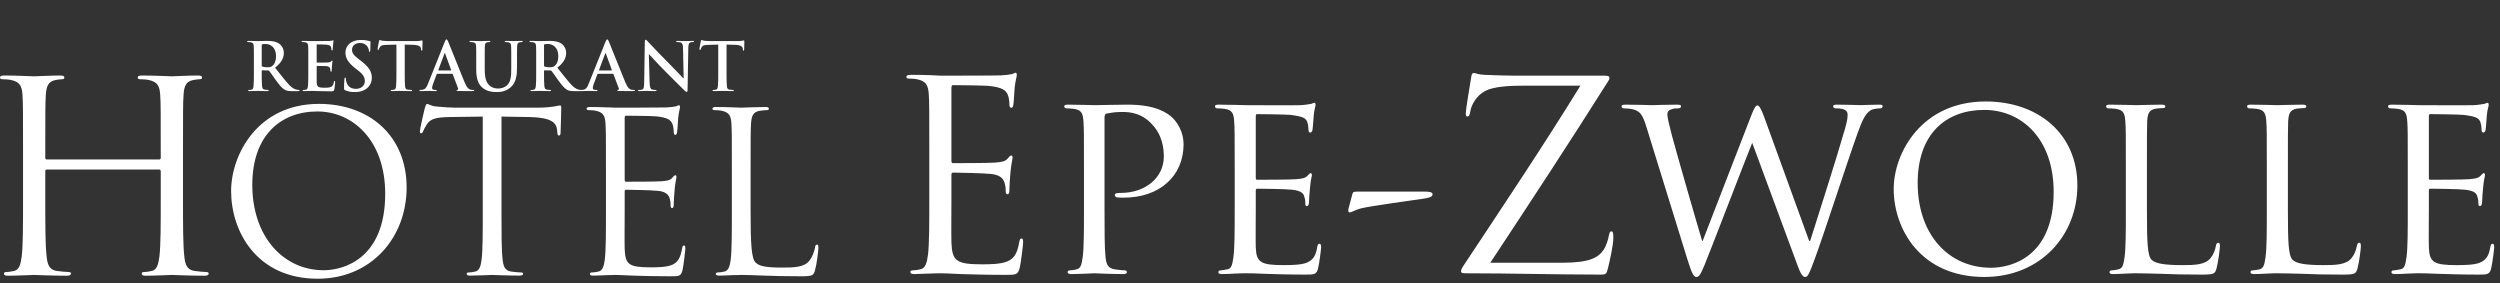 <svg xmlns="http://www.w3.org/2000/svg" width="318" height="36" viewBox="0 0 318 36">
  <rect x="0" y="0" width="318" height="36" fill="#333333" stroke="none"/>
  <g fill="#FFF" fill-rule="evenodd" transform="translate(0 5)">
    <path d="M23.277 20.303C23.277 23.537 23.277 26.198 23.445 27.613 23.547 28.59 23.749 29.331 24.76 29.465 25.231 29.533 25.972 29.601 26.275 29.601 26.477 29.601 26.545 29.702 26.545 29.802 26.545 29.971 26.376 30.072 26.006 30.072 24.153 30.072 22.03 29.971 21.862 29.971 21.694 29.971 19.572 30.072 18.56 30.072 18.19 30.072 18.022 30.005 18.022 29.802 18.022 29.702 18.089 29.601 18.292 29.601 18.595 29.601 18.999 29.533 19.303 29.465 19.976 29.331 20.144 28.59 20.279 27.613 20.447 26.198 20.447 23.537 20.447 20.303L20.447 16.765C20.447 16.631 20.346 16.564 20.246 16.564L5.962 16.564C5.861 16.564 5.76 16.598 5.76 16.765L5.76 20.303C5.76 23.537 5.76 26.198 5.929 27.613 6.03 28.59 6.232 29.331 7.242 29.465 7.714 29.533 8.455 29.601 8.758 29.601 8.961 29.601 9.028 29.702 9.028 29.802 9.028 29.971 8.859 30.072 8.489 30.072 6.636 30.072 4.514 29.971 4.345 29.971 4.177 29.971 2.055 30.072 1.044 30.072.673 30.072.505 30.005.505 29.802.505 29.702.572 29.601.775 29.601 1.077 29.601 1.482 29.533 1.786 29.465 2.459 29.331 2.627 28.59 2.762 27.613 2.931 26.198 2.931 23.537 2.931 20.303L2.931 14.373C2.931 9.119 2.931 8.175 2.863 7.098 2.796 5.953 2.526 5.414 1.414 5.177 1.145 5.11.572 5.077.269 5.077.135 5.077-0 5.01-0 4.874-0 4.671.169 4.605.538 4.605 2.055 4.605 4.177 4.707 4.345 4.707 4.514 4.707 6.636 4.605 7.646 4.605 8.017 4.605 8.186 4.671 8.186 4.874 8.186 5.01 8.052 5.077 7.916 5.077 7.68 5.077 7.479 5.11 7.074 5.177 6.165 5.345 5.895 5.919 5.828 7.098 5.76 8.175 5.76 9.119 5.76 14.373L5.76 15.082C5.76 15.25 5.861 15.284 5.962 15.284L20.246 15.284C20.346 15.284 20.447 15.25 20.447 15.082L20.447 14.373C20.447 9.119 20.447 8.175 20.38 7.098 20.313 5.953 20.044 5.414 18.932 5.177 18.662 5.11 18.089 5.077 17.786 5.077 17.652 5.077 17.517 5.01 17.517 4.874 17.517 4.671 17.685 4.605 18.056 4.605 19.572 4.605 21.694 4.707 21.862 4.707 22.03 4.707 24.153 4.605 25.163 4.605 25.534 4.605 25.703 4.671 25.703 4.874 25.703 5.01 25.567 5.077 25.433 5.077 25.197 5.077 24.995 5.11 24.59 5.177 23.681 5.345 23.412 5.919 23.345 7.098 23.277 8.175 23.277 9.119 23.277 14.373L23.277 20.303zM41.169 29.374C43.722 29.374 48.998 27.9 48.998 19.646 48.998 12.837 44.857 9.178 40.375 9.178 35.638 9.178 32.092 12.298 32.092 18.51 32.092 25.12 36.063 29.374 41.169 29.374M40.573 8.214C46.956 8.214 51.722 12.241 51.722 18.852 51.722 25.205 47.24 30.453 40.403 30.453 32.631 30.453 29.397 24.411 29.397 19.305 29.397 14.709 32.744 8.214 40.573 8.214M63.789 21.83C63.789 24.553 63.789 26.793 63.931 27.985 64.016 28.808 64.187 29.433 65.038 29.545 65.434 29.602 66.058 29.659 66.314 29.659 66.484 29.659 66.541 29.743 66.541 29.829 66.541 29.971 66.399 30.056 66.086 30.056 64.527 30.056 62.74 29.971 62.597 29.971 62.457 29.971 60.669 30.056 59.818 30.056 59.505 30.056 59.364 30 59.364 29.829 59.364 29.743 59.421 29.659 59.591 29.659 59.847 29.659 60.186 29.602 60.442 29.545 61.009 29.433 61.151 28.808 61.265 27.985 61.407 26.793 61.407 24.553 61.407 21.83L61.407 9.831 57.207 9.887C55.448 9.916 54.769 10.114 54.314 10.795 54.002 11.277 53.918 11.475 53.833 11.674 53.748 11.901 53.663 11.959 53.549 11.959 53.464 11.959 53.407 11.873 53.407 11.703 53.407 11.419 53.974 8.979 54.031 8.752 54.088 8.582 54.201 8.214 54.314 8.214 54.513 8.214 54.797 8.498 55.563 8.553 56.386 8.638 57.464 8.695 57.804 8.695L68.441 8.695C69.349 8.695 70.002 8.61 70.455 8.553 70.881 8.469 71.136 8.413 71.25 8.413 71.391 8.413 71.391 8.582 71.391 8.752 71.391 9.603 71.306 11.561 71.306 11.873 71.306 12.127 71.222 12.241 71.108 12.241 70.966 12.241 70.909 12.156 70.881 11.76L70.852 11.447C70.739 10.596 70.087 9.944 67.363 9.887L63.789 9.831 63.789 21.83zM77.076 16.837C77.076 12.412 77.076 11.618 77.019 10.709 76.962 9.745 76.735 9.292 75.799 9.093 75.573 9.036 75.091 9.008 74.836 9.008 74.722 9.008 74.607 8.951 74.607 8.838 74.607 8.667 74.749 8.61 75.062 8.61 76.339 8.61 78.125 8.695 78.268 8.695 78.466 8.695 84.111 8.695 84.763 8.667 85.302 8.638 85.756 8.582 85.984 8.525 86.125 8.497 86.238 8.384 86.38 8.384 86.466 8.384 86.493 8.497 86.493 8.638 86.493 8.838 86.352 9.178 86.268 9.971 86.238 10.255 86.183 11.504 86.125 11.845 86.098 11.987 86.04 12.156 85.927 12.156 85.756 12.156 85.7 12.014 85.7 11.788 85.7 11.589 85.671 11.108 85.529 10.767 85.33 10.312 85.048 9.971 83.515 9.802 83.033 9.745 79.942 9.717 79.629 9.717 79.516 9.717 79.459 9.802 79.459 10.001L79.459 17.83C79.459 18.029 79.487 18.115 79.629 18.115 79.997 18.115 83.486 18.115 84.139 18.057 84.82 18.001 85.217 17.944 85.473 17.66 85.671 17.433 85.785 17.291 85.899 17.291 85.984 17.291 86.04 17.347 86.04 17.517 86.04 17.688 85.899 18.17 85.813 19.106 85.756 19.673 85.7 20.724 85.7 20.922 85.7 21.149 85.7 21.462 85.501 21.462 85.36 21.462 85.302 21.348 85.302 21.206 85.302 20.922 85.302 20.639 85.188 20.27 85.076 19.873 84.82 19.39 83.714 19.277 82.948 19.191 80.14 19.134 79.658 19.134 79.516 19.134 79.459 19.22 79.459 19.333L79.459 21.83C79.459 22.794 79.43 26.085 79.459 26.68 79.544 28.637 79.969 29.005 82.75 29.005 83.486 29.005 84.735 29.005 85.473 28.695 86.211 28.383 86.551 27.815 86.749 26.652 86.806 26.34 86.863 26.226 87.004 26.226 87.174 26.226 87.174 26.454 87.174 26.652 87.174 26.88 86.947 28.808 86.806 29.403 86.607 30.142 86.38 30.142 85.275 30.142 80.991 30.142 79.089 29.971 78.268 29.971 78.21 29.971 77.729 30 77.133 30 76.566 30.028 75.912 30.056 75.487 30.056 75.175 30.056 75.034 30 75.034 29.829 75.034 29.743 75.091 29.659 75.261 29.659 75.515 29.659 75.856 29.602 76.112 29.545 76.678 29.433 76.82 28.808 76.934 27.985 77.076 26.793 77.076 24.553 77.076 21.83L77.076 16.837zM95.476 21.887C95.476 26.056 95.589 27.873 96.099 28.383 96.553 28.836 97.291 29.035 99.503 29.035 101.006 29.035 102.255 29.006 102.937 28.184 103.305 27.73 103.588 27.021 103.673 26.48 103.701 26.255 103.758 26.114 103.929 26.114 104.07 26.114 104.099 26.226 104.099 26.539 104.099 26.85 103.9 28.552 103.673 29.375 103.475 30.028 103.39 30.142 101.886 30.142 97.801 30.142 95.929 29.971 94.284 29.971 94.17 29.971 93.688 30 93.122 30 92.553 30.028 91.93 30.056 91.505 30.056 91.192 30.056 91.05 30 91.05 29.829 91.05 29.743 91.107 29.659 91.276 29.659 91.532 29.659 91.873 29.602 92.129 29.545 92.695 29.432 92.837 28.808 92.951 27.985 93.092 26.793 93.092 24.553 93.092 21.83L93.092 16.837C93.092 12.412 93.092 11.618 93.035 10.709 92.979 9.745 92.753 9.292 91.816 9.093 91.589 9.036 91.107 9.008 90.851 9.008 90.738 9.008 90.625 8.951 90.625 8.839 90.625 8.667 90.766 8.61 91.079 8.61 92.354 8.61 94.143 8.695 94.284 8.695 94.426 8.695 96.497 8.61 97.348 8.61 97.659 8.61 97.801 8.667 97.801 8.839 97.801 8.951 97.688 9.008 97.574 9.008 97.376 9.008 96.978 9.036 96.638 9.093 95.815 9.235 95.589 9.717 95.533 10.709 95.476 11.618 95.476 12.412 95.476 16.837L95.476 21.887zM33.291 3.319C33.291 3.412 33.307 3.446 33.368 3.471 33.545 3.531 33.798 3.555 34.009 3.555 34.348 3.555 34.458 3.522 34.61 3.412 34.863 3.227 35.109 2.838 35.109 2.144 35.109.945 34.313.597 33.814.597 33.603.597 33.451.606 33.368.631 33.307.649 33.291.682 33.291.75L33.291 3.319zM32.294 2.652C32.294 1.367 32.294 1.131 32.277.86 32.26.573 32.192.437 31.913.378 31.846.36 31.702.354 31.584.354 31.492.354 31.441.335 31.441.277 31.441.216 31.5.201 31.626.201 32.075.201 32.607.226 32.784.226 33.071.226 33.714.201 33.976.201 34.508.201 35.074.252 35.529.563 35.768.724 36.104 1.155 36.104 1.721 36.104 2.347 35.843 2.922 34.99 3.615 35.742 4.561 36.325 5.314 36.823 5.838 37.297 6.328 37.645 6.388 37.771 6.412 37.863 6.43 37.94 6.438 38.007 6.438 38.075 6.438 38.108 6.463 38.108 6.506 38.108 6.574 38.05 6.59 37.948 6.59L37.144 6.59C36.671 6.59 36.46 6.548 36.24 6.43 35.878 6.235 35.556 5.838 35.082 5.187 34.744 4.721 34.356 4.148 34.246 4.021 34.204 3.97 34.154 3.961 34.094 3.961L33.359 3.944C33.317 3.944 33.291 3.961 33.291 4.012L33.291 4.131C33.291 4.916 33.291 5.584 33.333 5.94 33.359 6.183 33.409 6.37 33.663 6.404 33.79 6.422 33.976 6.438 34.078 6.438 34.145 6.438 34.177 6.463 34.177 6.506 34.177 6.565 34.119 6.59 34.009 6.59 33.52 6.59 32.894 6.565 32.767 6.565 32.607 6.565 32.075 6.59 31.736 6.59 31.626 6.59 31.567 6.565 31.567 6.506 31.567 6.463 31.6 6.438 31.702 6.438 31.829 6.438 31.931 6.422 32.006 6.404 32.175 6.37 32.217 6.183 32.25 5.94 32.294 5.584 32.294 4.916 32.294 4.139L32.294 2.652zM39.215 2.652C39.215 1.367 39.215 1.131 39.198.86 39.181.573 39.113.437 38.836.378 38.769.361 38.625.354 38.506.354 38.412.354 38.363.336 38.363.277 38.363.216 38.421.201 38.548.201 38.995.201 39.528.226 39.766.226 40.036.226 41.717.226 41.877.216 42.039.201 42.174.183 42.241.167 42.283.158 42.334.133 42.377.133 42.419.133 42.428.167 42.428.209 42.428.268 42.385.369 42.358.758 42.351.843 42.334 1.216 42.317 1.316 42.309 1.358 42.292 1.409 42.233 1.409 42.174 1.409 42.156 1.367 42.156 1.292 42.156 1.231 42.149 1.088 42.107.986 42.047.835 41.962.733 41.54.682 41.397.665 40.509.649 40.34.649 40.299.649 40.281.673 40.281.733L40.281 2.872C40.281 2.931 40.289 2.965 40.34 2.965 40.524 2.965 41.498 2.965 41.693 2.948 41.895 2.931 42.021 2.905 42.098 2.82 42.156 2.754 42.191 2.712 42.233 2.712 42.266 2.712 42.292 2.727 42.292 2.778 42.292 2.829 42.25 2.965 42.225 3.395 42.208 3.565 42.191 3.903 42.191 3.961 42.191 4.029 42.191 4.122 42.115 4.122 42.055 4.122 42.039 4.088 42.039 4.046 42.029 3.961 42.029 3.852 42.004 3.742 41.962 3.573 41.844 3.446 41.531 3.412 41.372 3.395 40.534 3.388 40.332 3.388 40.289 3.388 40.281 3.42 40.281 3.471L40.281 4.139C40.281 4.426 40.272 5.204 40.281 5.45 40.299 6.032 40.432 6.159 41.294 6.159 41.515 6.159 41.87 6.159 42.089 6.058 42.309 5.956 42.409 5.778 42.47 5.432 42.486 5.34 42.503 5.305 42.562 5.305 42.631 5.305 42.631 5.374 42.631 5.457 42.631 5.651 42.562 6.227 42.521 6.395 42.461 6.616 42.385 6.616 42.064 6.616 40.787 6.616 40.221 6.565 39.723 6.565 39.528 6.565 38.995 6.59 38.658 6.59 38.548 6.59 38.49 6.565 38.49 6.506 38.49 6.464 38.523 6.438 38.625 6.438 38.749 6.438 38.851 6.422 38.929 6.404 39.098 6.37 39.14 6.183 39.174 5.94 39.215 5.585 39.215 4.916 39.215 4.139L39.215 2.652zM43.923 6.489C43.789 6.429 43.762 6.388 43.762 6.201 43.762 5.737 43.796 5.229 43.805 5.094 43.813 4.968 43.838 4.874 43.907 4.874 43.982 4.874 43.99 4.95 43.99 5.018 43.99 5.128 44.024 5.306 44.067 5.45 44.252 6.074 44.751 6.302 45.277 6.302 46.036 6.302 46.407 5.788 46.407 5.339 46.407 4.925 46.281 4.527 45.579 3.987L45.19 3.683C44.262 2.955 43.94 2.364 43.94 1.68 43.94.75 44.717.082 45.894.082 46.442.082 46.797.166 47.016.226 47.093.243 47.134.269 47.134.327 47.134.437 47.102.682 47.102 1.341 47.102 1.528 47.074 1.595 47.008 1.595 46.949 1.595 46.924 1.544 46.924 1.443 46.924 1.367 46.882 1.104 46.704.885 46.577.724 46.331.471 45.783.471 45.156.471 44.778.835 44.778 1.341 44.778 1.731 44.971 2.027 45.674 2.559L45.909 2.736C46.924 3.523 47.295 4.089 47.295 4.891 47.295 5.382 47.109 5.964 46.501 6.362 46.078 6.632 45.605 6.709 45.156 6.709 44.666 6.709 44.286 6.65 43.923 6.489M50.425.673L49.166.708C48.677.724 48.473.767 48.346.953 48.261 1.079 48.218 1.181 48.203 1.249 48.185 1.316 48.161 1.35 48.11 1.35 48.05 1.35 48.033 1.307 48.033 1.215 48.033 1.079 48.194.311 48.212.243 48.236.133 48.261.082 48.312.082 48.38.082 48.465.167 48.677.184 48.92.209 49.242.226 49.521.226L52.868.226C53.409.226 53.612.142 53.68.142 53.738.142 53.747.192 53.747.318 53.747.497 53.721 1.079 53.721 1.299 53.713 1.384 53.696 1.435 53.646 1.435 53.578 1.435 53.561 1.392 53.553 1.265L53.544 1.173C53.527.953 53.298.716 52.546.699L51.482.673 51.482 4.139C51.482 4.917 51.482 5.584 51.524 5.948 51.549 6.183 51.601 6.37 51.854 6.404 51.972 6.422 52.159 6.438 52.286 6.438 52.378 6.438 52.42 6.463 52.42 6.505 52.42 6.565 52.352 6.589 52.259 6.589 51.702 6.589 51.168 6.565 50.933 6.565 50.738 6.565 50.205 6.589 49.868 6.589 49.758 6.589 49.698 6.565 49.698 6.505 49.698 6.463 49.732 6.438 49.833 6.438 49.961 6.438 50.061 6.422 50.138 6.404 50.306 6.37 50.359 6.183 50.383 5.939 50.425 5.584 50.425 4.917 50.425 4.139L50.425.673zM57.346 3.961C57.387 3.961 57.397 3.936 57.387 3.912L56.627 1.823C56.618 1.79 56.61 1.748 56.584 1.748 56.559 1.748 56.543 1.79 56.535 1.823L55.756 3.903C55.748 3.936 55.756 3.961 55.79 3.961L57.346 3.961zM55.621 4.385C55.578 4.385 55.563 4.401 55.546 4.452L55.088 5.659C55.005 5.872 54.962 6.074 54.962 6.176 54.962 6.328 55.038 6.438 55.299 6.438L55.427 6.438C55.529 6.438 55.554 6.455 55.554 6.506 55.554 6.574 55.503 6.589 55.41 6.589 55.139 6.589 54.776 6.565 54.514 6.565 54.421 6.565 53.956 6.589 53.516 6.589 53.407 6.589 53.356 6.574 53.356 6.506 53.356 6.455 53.39 6.438 53.458 6.438 53.533 6.438 53.652 6.43 53.72 6.422 54.109 6.37 54.269 6.083 54.439 5.659L56.559.354C56.661.107 56.711.015 56.797.015 56.873.015 56.924.092 57.008.285 57.21.75 58.562 4.198 59.104 5.484 59.425 6.244 59.67 6.361 59.848 6.404 59.974 6.43 60.101 6.438 60.204 6.438 60.27 6.438 60.312 6.446 60.312 6.506 60.312 6.574 60.235 6.589 59.923 6.589 59.619 6.589 59.003 6.589 58.327 6.574 58.174 6.565 58.072 6.565 58.072 6.506 58.072 6.455 58.106 6.438 58.191 6.43 58.25 6.412 58.309 6.336 58.267 6.235L57.591 4.442C57.574 4.401 57.548 4.385 57.506 4.385L55.621 4.385zM60.577 2.652C60.577 1.367 60.577 1.131 60.559.86 60.541.573 60.475.437 60.196.378 60.128.361 59.984.354 59.866.354 59.773.354 59.722.336 59.722.277 59.722.216 59.782.201 59.909.201 60.356.201 60.889.226 61.141.226 61.345.226 61.878.201 62.182.201 62.309.201 62.367.216 62.367.277 62.367.336 62.316.354 62.233.354 62.14.354 62.09.361 61.987.378 61.758.42 61.692.563 61.675.86 61.658 1.131 61.658 1.367 61.658 2.652L61.658 3.835C61.658 5.061 61.903 5.576 62.316 5.914 62.697 6.227 63.086 6.261 63.373 6.261 63.745 6.261 64.203 6.142 64.54 5.804 65.005 5.34 65.031 4.579 65.031 3.708L65.031 2.652C65.031 1.367 65.031 1.131 65.013.86 64.995.573 64.929.437 64.649.378 64.582.361 64.438.354 64.345.354 64.254.354 64.203.336 64.203.277 64.203.216 64.261.201 64.38.201 64.811.201 65.342.226 65.352.226 65.453.226 65.986.201 66.314.201 66.433.201 66.492.216 66.492.277 66.492.336 66.442.354 66.34.354 66.247.354 66.196.361 66.095.378 65.867.42 65.799.563 65.782.86 65.765 1.131 65.765 1.367 65.765 2.652L65.765 3.555C65.765 4.494 65.672 5.491 64.962 6.1 64.363 6.616 63.754 6.708 63.205 6.708 62.757 6.708 61.945 6.683 61.328 6.125 60.897 5.737 60.577 5.112 60.577 3.886L60.577 2.652zM69.2 3.319C69.2 3.412 69.216 3.446 69.275 3.471 69.453 3.531 69.706 3.555 69.918 3.555 70.255 3.555 70.366 3.522 70.517 3.412 70.771 3.227 71.016 2.838 71.016 2.144 71.016.945 70.221.597 69.723.597 69.512.597 69.36.606 69.275.631 69.216.649 69.2.682 69.2.75L69.2 3.319zM68.202 2.652C68.202 1.367 68.202 1.131 68.185.86 68.168.573 68.1.437 67.821.378 67.753.36 67.61.354 67.491.354 67.398.354 67.349.335 67.349.277 67.349.216 67.406.201 67.534.201 67.982.201 68.514.226 68.692.226 68.979.226 69.622.201 69.884.201 70.417.201 70.982.252 71.438.563 71.675.724 72.013 1.155 72.013 1.721 72.013 2.347 71.751 2.922 70.898 3.615 71.649 4.561 72.233 5.314 72.732 5.838 73.206 6.328 73.552 6.388 73.679 6.412 73.771 6.43 73.847 6.438 73.914 6.438 73.982 6.438 74.017 6.463 74.017 6.506 74.017 6.574 73.957 6.59 73.856 6.59L73.053 6.59C72.579 6.59 72.368 6.548 72.148 6.43 71.785 6.235 71.464 5.838 70.99 5.187 70.653 4.721 70.264 4.148 70.155 4.021 70.113 3.97 70.061 3.961 70.002 3.961L69.266 3.944C69.225 3.944 69.2 3.961 69.2 4.012L69.2 4.131C69.2 4.916 69.2 5.584 69.242 5.94 69.266 6.183 69.317 6.37 69.571 6.404 69.698 6.422 69.884 6.438 69.985 6.438 70.053 6.438 70.086 6.463 70.086 6.506 70.086 6.565 70.028 6.59 69.918 6.59 69.427 6.59 68.802 6.565 68.675 6.565 68.514 6.565 67.982 6.59 67.644 6.59 67.534 6.59 67.475 6.565 67.475 6.506 67.475 6.463 67.509 6.438 67.61 6.438 67.737 6.438 67.838 6.422 67.915 6.404 68.083 6.37 68.126 6.183 68.159 5.94 68.202 5.584 68.202 4.916 68.202 4.139L68.202 2.652z"/>
    <path d="M77.787 3.961C77.83 3.961 77.838 3.936 77.83 3.912L77.07 1.823C77.061 1.79 77.053 1.748 77.027 1.748 77.002 1.748 76.985 1.79 76.976 1.823L76.199 3.903C76.191 3.936 76.199 3.961 76.232 3.961L77.787 3.961zM76.064 4.385C76.021 4.385 76.004 4.401 75.987 4.452L75.531 5.659C75.447 5.872 75.404 6.074 75.404 6.176 75.404 6.328 75.48 6.438 75.742 6.438L75.87 6.438C75.97 6.438 75.996 6.455 75.996 6.506 75.996 6.574 75.946 6.589 75.853 6.589 75.582 6.589 75.218 6.565 74.956 6.565 74.863 6.565 74.399 6.589 73.959 6.589 73.85 6.589 73.799 6.574 73.799 6.506 73.799 6.455 73.833 6.438 73.899 6.438 73.976 6.438 74.095 6.43 74.161 6.422 74.551 6.37 74.712 6.083 74.88 5.659L77.002.354C77.103.107 77.154.015 77.238.015 77.314.015 77.364.092 77.449.285 77.652.75 79.005 4.198 79.546 5.484 79.867 6.244 80.111 6.361 80.289 6.404 80.415 6.43 80.543 6.438 80.645 6.438 80.713 6.438 80.755 6.446 80.755 6.506 80.755 6.574 80.677 6.589 80.366 6.589 80.062 6.589 79.445 6.589 78.768 6.574 78.615 6.565 78.515 6.565 78.515 6.506 78.515 6.455 78.549 6.438 78.633 6.43 78.692 6.412 78.751 6.336 78.71 6.235L78.033 4.442C78.016 4.401 77.991 4.385 77.949 4.385L76.064 4.385zM82.627 5.44C82.644 6.099 82.753 6.32 82.922 6.379 83.066 6.43 83.227 6.438 83.362 6.438 83.455 6.438 83.506 6.455 83.506 6.506 83.506 6.574 83.429 6.59 83.311 6.59 82.762 6.59 82.425 6.565 82.263 6.565 82.187 6.565 81.789 6.59 81.35 6.59 81.24 6.59 81.164 6.582 81.164 6.506 81.164 6.455 81.215 6.438 81.299 6.438 81.41 6.438 81.561 6.43 81.68 6.395 81.899 6.328 81.934 6.083 81.942 5.348L82.019.344C82.019.175 82.044.056 82.127.056 82.222.056 82.297.167 82.44.318 82.542.429 83.827 1.807 85.06 3.031 85.636 3.607 86.777 4.824 86.921 4.959L86.962 4.959 86.879 1.164C86.87.649 86.794.488 86.591.403 86.464.354 86.261.354 86.142.354 86.041.354 86.008.327 86.008.277 86.008.209 86.1.201 86.228.201 86.666.201 87.072.226 87.25.226 87.343.226 87.664.201 88.078.201 88.188.201 88.273.209 88.273.277 88.273.327 88.222.354 88.121.354 88.036.354 87.968.354 87.866.378 87.63.445 87.563.624 87.553 1.097L87.461 6.43C87.461 6.616 87.426 6.691 87.351 6.691 87.258 6.691 87.157 6.598 87.064 6.506 86.532 5.999 85.449 4.891 84.57 4.021 83.649 3.108 82.711 2.052 82.559 1.892L82.534 1.892 82.627 5.44zM91.36.673L90.101.708C89.611.724 89.407.767 89.281.953 89.196 1.079 89.154 1.181 89.137 1.249 89.12 1.316 89.095 1.35 89.044 1.35 88.984 1.35 88.968 1.307 88.968 1.215 88.968 1.079 89.128.311 89.146.243 89.171.133 89.196.082 89.247.082 89.314.082 89.399.167 89.611.184 89.856.209 90.177.226 90.456.226L93.803.226C94.344.226 94.546.142 94.614.142 94.673.142 94.682.192 94.682.318 94.682.497 94.657 1.079 94.657 1.299 94.648 1.384 94.631 1.435 94.58 1.435 94.512 1.435 94.497 1.392 94.487 1.265L94.479 1.173C94.461.953 94.233.716 93.482.699L92.416.673 92.416 4.139C92.416 4.917 92.416 5.584 92.459 5.948 92.484 6.183 92.535 6.37 92.788 6.404 92.907 6.422 93.093 6.438 93.22 6.438 93.312 6.438 93.354 6.463 93.354 6.505 93.354 6.565 93.287 6.589 93.194 6.589 92.636 6.589 92.103 6.565 91.868 6.565 91.673 6.565 91.14 6.589 90.803 6.589 90.692 6.589 90.633 6.565 90.633 6.505 90.633 6.463 90.667 6.438 90.769 6.438 90.895 6.438 90.996 6.422 91.073 6.404 91.242 6.37 91.294 6.183 91.318 5.939 91.36 5.584 91.36 4.917 91.36 4.139L91.36.673zM118.207 14.243C118.207 9.014 118.207 8.075 118.14 7.003 118.072 5.864 117.805 5.327 116.699 5.093 116.43 5.025 115.861 4.992 115.559 4.992 115.425 4.992 115.291 4.925 115.291 4.791 115.291 4.59 115.458 4.523 115.827 4.523 116.598 4.523 117.502 4.523 118.24 4.556L119.615 4.624C119.849 4.624 126.52 4.624 127.291 4.59 127.927 4.556 128.462 4.489 128.731 4.423 128.899 4.388 129.032 4.254 129.2 4.254 129.301 4.254 129.335 4.388 129.335 4.556 129.335 4.791 129.167 5.194 129.066 6.132 129.032 6.467 128.966 7.942 128.899 8.344 128.865 8.512 128.798 8.713 128.664 8.713 128.462 8.713 128.396 8.545 128.396 8.276 128.396 8.042 128.363 7.473 128.195 7.07 127.96 6.534 127.625 6.132 125.815 5.93 125.245 5.864 121.592 5.83 121.223 5.83 121.09 5.83 121.022 5.93 121.022 6.165L121.022 15.416C121.022 15.651 121.056 15.751 121.223 15.751 121.659 15.751 125.782 15.751 126.553 15.684 127.357 15.617 127.826 15.55 128.128 15.215 128.363 14.947 128.497 14.779 128.631 14.779 128.731 14.779 128.798 14.846 128.798 15.047 128.798 15.248 128.631 15.818 128.531 16.925 128.462 17.594 128.396 18.834 128.396 19.069 128.396 19.337 128.396 19.706 128.161 19.706 127.994 19.706 127.927 19.572 127.927 19.405 127.927 19.069 127.927 18.734 127.793 18.298 127.659 17.829 127.357 17.259 126.05 17.126 125.145 17.024 121.827 16.957 121.257 16.957 121.09 16.957 121.022 17.058 121.022 17.193L121.022 20.142C121.022 21.282 120.989 25.17 121.022 25.874 121.122 28.186 121.626 28.622 124.91 28.622 125.782 28.622 127.256 28.622 128.128 28.253 129 27.885 129.402 27.214 129.636 25.84 129.703 25.471 129.77 25.337 129.938 25.337 130.14 25.337 130.14 25.606 130.14 25.84 130.14 26.108 129.871 28.387 129.703 29.091 129.469 29.963 129.2 29.963 127.893 29.963 125.38 29.963 123.536 29.896 122.229 29.862 120.922 29.796 120.117 29.762 119.615 29.762 119.547 29.762 118.978 29.762 118.273 29.796 117.603 29.796 116.832 29.862 116.33 29.862 115.961 29.862 115.793 29.796 115.793 29.594 115.793 29.494 115.861 29.393 116.062 29.393 116.363 29.393 116.766 29.326 117.067 29.258 117.738 29.125 117.905 28.387 118.039 27.415 118.207 26.007 118.207 23.36 118.207 20.142L118.207 14.243zM137.881 16.556C137.881 12.131 137.881 11.326 137.815 10.422 137.747 9.45 137.579 8.981 136.607 8.846 136.373 8.813 135.87 8.78 135.602 8.78 135.501 8.78 135.367 8.646 135.367 8.545 135.367 8.377 135.501 8.31 135.836 8.31 137.177 8.31 139.021 8.377 139.255 8.377 139.892 8.377 142.105 8.31 143.445 8.31 147.232 8.31 148.574 9.483 149.076 9.919 149.746 10.523 150.551 11.796 150.551 13.337 150.551 17.426 147.467 20.142 142.942 20.142 142.775 20.142 142.272 20.142 142.105 20.108 141.97 20.108 141.803 19.975 141.803 19.84 141.803 19.606 141.97 19.539 142.574 19.539 145.758 19.539 148.037 17.527 148.037 14.947 148.037 14.008 147.936 12.165 146.361 10.623 144.819 9.081 143.043 9.249 142.372 9.249 141.87 9.249 141.032 9.383 140.73 9.45 140.562 9.483 140.495 9.685 140.495 9.986L140.495 21.584C140.495 24.332 140.495 26.577 140.629 27.75 140.73 28.588 140.897 29.125 141.803 29.259 142.205 29.326 142.842 29.393 143.11 29.393 143.277 29.393 143.345 29.527 143.345 29.628 143.345 29.761 143.21 29.862 142.875 29.862 141.266 29.862 139.322 29.761 139.188 29.761 139.087 29.761 137.177 29.862 136.272 29.862 135.971 29.862 135.803 29.796 135.803 29.628 135.803 29.527 135.87 29.393 136.037 29.393 136.306 29.393 136.675 29.326 136.943 29.259 137.512 29.125 137.579 28.588 137.713 27.75 137.881 26.577 137.881 24.332 137.881 21.584L137.881 16.556zM157.053 16.556C157.053 12.131 157.053 11.326 156.987 10.422 156.919 9.45 156.752 8.981 155.779 8.846 155.545 8.813 155.042 8.78 154.774 8.78 154.674 8.78 154.539 8.646 154.539 8.545 154.539 8.377 154.674 8.31 155.009 8.31 156.349 8.31 158.259 8.377 158.427 8.377 158.629 8.377 164.796 8.411 165.467 8.377 166.037 8.345 166.572 8.243 166.807 8.21 166.941 8.176 167.075 8.076 167.209 8.076 167.31 8.076 167.343 8.21 167.343 8.345 167.343 8.545 167.176 8.88 167.108 9.685 167.075 9.953 167.008 11.226 166.941 11.562 166.908 11.696 166.807 11.863 166.673 11.863 166.506 11.863 166.438 11.729 166.438 11.495 166.438 11.293 166.405 10.825 166.271 10.489 166.069 10.02 165.768 9.819 164.159 9.617 163.657 9.551 160.237 9.516 159.902 9.516 159.768 9.516 159.735 9.617 159.735 9.819L159.735 17.561C159.735 17.762 159.735 17.863 159.902 17.863 160.271 17.863 164.159 17.863 164.829 17.796 165.533 17.729 165.969 17.695 166.271 17.394 166.472 17.192 166.606 17.025 166.707 17.025 166.807 17.025 166.874 17.092 166.874 17.259 166.874 17.426 166.707 17.896 166.639 18.835 166.572 19.405 166.506 20.477 166.506 20.678 166.506 20.913 166.438 21.215 166.238 21.215 166.103 21.215 166.037 21.115 166.037 20.946 166.037 20.678 166.037 20.377 165.902 20.008 165.801 19.606 165.533 19.271 164.394 19.136 163.589 19.036 160.439 19.002 159.936 19.002 159.768 19.002 159.735 19.103 159.735 19.204L159.735 21.584C159.735 22.555 159.701 25.874 159.735 26.444 159.802 28.354 160.338 28.723 163.254 28.723 164.025 28.723 165.433 28.723 166.203 28.421 166.974 28.086 167.377 27.583 167.544 26.444 167.611 26.108 167.678 26.007 167.846 26.007 168.013 26.007 168.048 26.242 168.048 26.444 168.048 26.645 167.812 28.588 167.645 29.192 167.444 29.929 167.142 29.929 166.002 29.929 163.79 29.929 162.081 29.862 160.874 29.828 159.634 29.761 158.863 29.761 158.427 29.761 158.36 29.761 157.79 29.761 157.154 29.796 156.584 29.828 155.914 29.862 155.444 29.862 155.143 29.862 154.975 29.796 154.975 29.628 154.975 29.527 155.042 29.393 155.209 29.393 155.478 29.393 155.847 29.293 156.115 29.259 156.685 29.158 156.752 28.588 156.886 27.75 157.053 26.577 157.053 24.332 157.053 21.584L157.053 16.556zM181.219 19.371C181.789 19.371 182.225 19.438 182.225 19.706 182.225 20.108 181.588 20.176 181.051 20.276 180.146 20.41 174.214 21.215 173.075 21.516 172.437 21.684 171.868 22.019 171.7 22.019 171.499 22.019 171.465 21.817 171.533 21.516L172.035 19.639C172.102 19.405 172.236 19.371 172.773 19.371L181.219 19.371zM198.682 28.421C202.201 28.421 203.274 27.785 203.978 26.779 204.279 26.343 204.581 25.437 204.647 24.969 204.716 24.633 204.782 24.432 204.95 24.432 205.151 24.432 205.218 24.566 205.218 25.203 205.218 26.242 204.748 28.22 204.547 29.058 204.346 29.862 204.313 29.929 203.542 29.929 197.945 29.929 192.314 29.762 186.447 29.762 186.046 29.762 185.844 29.727 185.844 29.494 185.844 29.326 185.912 29.158 186.314 28.556 191.307 21.014 196.369 13.472 201.027 5.897L193.755 5.897C192.045 5.897 190.001 5.997 188.928 6.567 187.722 7.204 187.118 8.444 187.017 9.215 186.951 9.718 186.817 9.818 186.649 9.818 186.482 9.818 186.447 9.651 186.447 9.383 186.447 8.981 186.951 5.931 187.118 4.925 187.185 4.456 187.253 4.288 187.454 4.288 187.755 4.288 187.956 4.489 188.861 4.523 192.045 4.657 193.654 4.624 194.693 4.624L204.045 4.624C204.547 4.624 204.716 4.691 204.716 4.892 204.716 5.026 204.716 5.093 204.581 5.294 199.721 13.003 194.66 20.712 189.565 28.421L198.682 28.421zM230.121 25.639L230.255 25.639C230.992 23.293 233.64 15.047 234.68 11.394 234.981 10.321 235.014 9.986 235.014 9.617 235.014 9.115 234.78 8.779 233.44 8.779 233.271 8.779 233.171 8.612 233.171 8.511 233.171 8.377 233.305 8.31 233.674 8.31 235.181 8.31 236.421 8.377 236.69 8.377 236.891 8.377 238.165 8.31 239.07 8.31 239.339 8.31 239.471 8.377 239.471 8.478 239.471 8.612 239.405 8.779 239.204 8.779 239.103 8.779 238.534 8.814 238.199 8.914 237.327 9.215 236.858 10.355 236.288 11.93 234.981 15.55 232.065 24.6 230.891 27.784 230.121 29.895 229.952 30.231 229.618 30.231 229.316 30.231 229.048 29.862 228.646 28.756L222.881 13.17C221.875 15.651 217.887 26.075 216.814 28.723 216.311 29.929 216.11 30.231 215.775 30.231 215.473 30.231 215.238 29.929 214.636 27.985L209.407 11.092C208.938 9.585 208.636 9.215 207.865 8.946 207.462 8.814 206.726 8.779 206.524 8.779 206.39 8.779 206.256 8.679 206.256 8.511 206.256 8.377 206.458 8.31 206.726 8.31 208.267 8.31 209.909 8.377 210.211 8.377 210.479 8.377 211.82 8.31 213.295 8.31 213.697 8.31 213.831 8.377 213.831 8.511 213.831 8.679 213.663 8.779 213.53 8.779 213.295 8.779 212.826 8.779 212.491 8.946 212.289 9.014 212.088 9.182 212.088 9.55 212.088 9.919 212.322 10.925 212.658 12.198 213.127 14.008 216.143 24.466 216.512 25.639L216.58 25.639 222.747 9.718C223.182 8.578 223.384 8.411 223.551 8.411 223.752 8.411 223.987 8.779 224.356 9.751L230.121 25.639zM253.247 29.058C255.895 29.058 261.225 27.65 261.225 19.405 261.225 12.567 257.068 8.98 252.409 8.98 247.482 8.98 243.929 12.065 243.929 18.265 243.929 24.902 247.918 29.058 253.247 29.058M252.576 7.908C259.213 7.908 264.241 11.964 264.241 18.6 264.241 24.968 259.515 30.231 252.409 30.231 244.332 30.231 240.879 24.164 240.879 19.036 240.879 14.444 244.432 7.908 252.576 7.908M273.089 21.65C273.089 25.84 273.156 27.549 273.692 28.052 274.162 28.521 275.301 28.723 277.614 28.723 279.155 28.723 280.463 28.689 281.167 27.851 281.535 27.415 281.77 26.812 281.87 26.242 281.904 26.041 282.004 25.874 282.172 25.874 282.307 25.874 282.373 26.007 282.373 26.309 282.373 26.611 282.172 28.32 281.938 29.158 281.737 29.828 281.636 29.929 280.06 29.929 277.949 29.929 276.307 29.895 274.932 29.828 273.592 29.796 272.586 29.761 271.715 29.761 271.581 29.761 271.078 29.761 270.509 29.796 269.905 29.828 269.269 29.862 268.799 29.862 268.498 29.862 268.329 29.796 268.329 29.628 268.329 29.527 268.396 29.393 268.564 29.393 268.832 29.393 269.201 29.326 269.469 29.259 270.039 29.125 270.106 28.588 270.24 27.75 270.408 26.577 270.408 24.332 270.408 21.584L270.408 16.556C270.408 12.131 270.408 11.326 270.34 10.422 270.273 9.45 270.106 8.981 269.134 8.846 268.899 8.813 268.396 8.78 268.129 8.78 268.028 8.78 267.894 8.646 267.894 8.545 267.894 8.377 268.028 8.31 268.363 8.31 269.704 8.31 271.548 8.377 271.715 8.377 271.849 8.377 274.061 8.31 274.966 8.31 275.268 8.31 275.435 8.377 275.435 8.545 275.435 8.646 275.301 8.746 275.2 8.746 274.999 8.746 274.564 8.78 274.229 8.813 273.358 8.981 273.189 9.416 273.122 10.422 273.089 11.326 273.089 12.131 273.089 16.556L273.089 21.65zM291.02 21.65C291.02 25.84 291.087 27.549 291.624 28.052 292.094 28.521 293.232 28.723 295.545 28.723 297.087 28.723 298.394 28.689 299.098 27.851 299.467 27.415 299.701 26.812 299.802 26.242 299.835 26.041 299.936 25.874 300.104 25.874 300.238 25.874 300.305 26.007 300.305 26.309 300.305 26.611 300.104 28.32 299.869 29.158 299.668 29.828 299.567 29.929 297.992 29.929 295.88 29.929 294.238 29.895 292.864 29.828 291.523 29.796 290.517 29.761 289.646 29.761 289.512 29.761 289.009 29.761 288.44 29.796 287.836 29.828 287.199 29.862 286.73 29.862 286.429 29.862 286.261 29.796 286.261 29.628 286.261 29.527 286.327 29.393 286.495 29.393 286.764 29.393 287.132 29.326 287.401 29.259 287.97 29.125 288.037 28.588 288.171 27.75 288.339 26.577 288.339 24.332 288.339 21.584L288.339 16.556C288.339 12.131 288.339 11.326 288.272 10.422 288.205 9.45 288.037 8.981 287.065 8.846 286.831 8.813 286.327 8.78 286.06 8.78 285.959 8.78 285.825 8.646 285.825 8.545 285.825 8.377 285.959 8.31 286.294 8.31 287.635 8.31 289.479 8.377 289.646 8.377 289.78 8.377 291.992 8.31 292.897 8.31 293.199 8.31 293.367 8.377 293.367 8.545 293.367 8.646 293.232 8.746 293.131 8.746 292.931 8.746 292.495 8.78 292.16 8.813 291.289 8.981 291.121 9.416 291.054 10.422 291.02 11.326 291.02 12.131 291.02 16.556L291.02 21.65zM306.27 16.556C306.27 12.131 306.27 11.326 306.203 10.422 306.136 9.45 305.969 8.981 304.997 8.846 304.762 8.813 304.259 8.78 303.991 8.78 303.891 8.78 303.757 8.646 303.757 8.545 303.757 8.377 303.891 8.31 304.226 8.31 305.566 8.31 307.477 8.377 307.645 8.377 307.846 8.377 314.013 8.411 314.684 8.377 315.254 8.345 315.789 8.243 316.024 8.21 316.159 8.176 316.292 8.076 316.426 8.076 316.527 8.076 316.56 8.21 316.56 8.345 316.56 8.545 316.393 8.88 316.325 9.685 316.292 9.953 316.225 11.226 316.159 11.562 316.124 11.696 316.024 11.863 315.89 11.863 315.723 11.863 315.655 11.729 315.655 11.495 315.655 11.293 315.622 10.825 315.488 10.489 315.286 10.02 314.985 9.819 313.376 9.617 312.874 9.551 309.454 9.516 309.119 9.516 308.985 9.516 308.952 9.617 308.952 9.819L308.952 17.561C308.952 17.762 308.952 17.863 309.119 17.863 309.489 17.863 313.376 17.863 314.046 17.796 314.75 17.729 315.186 17.695 315.488 17.394 315.689 17.192 315.823 17.025 315.924 17.025 316.024 17.025 316.091 17.092 316.091 17.259 316.091 17.426 315.924 17.896 315.856 18.835 315.789 19.405 315.723 20.477 315.723 20.678 315.723 20.913 315.655 21.215 315.454 21.215 315.32 21.215 315.254 21.115 315.254 20.946 315.254 20.678 315.254 20.377 315.119 20.008 315.018 19.606 314.75 19.271 313.611 19.136 312.806 19.036 309.656 19.002 309.153 19.002 308.985 19.002 308.952 19.103 308.952 19.204L308.952 21.584C308.952 22.555 308.918 25.874 308.952 26.444 309.019 28.354 309.555 28.723 312.471 28.723 313.242 28.723 314.65 28.723 315.421 28.421 316.191 28.086 316.594 27.583 316.761 26.444 316.829 26.108 316.895 26.007 317.063 26.007 317.23 26.007 317.264 26.242 317.264 26.444 317.264 26.645 317.029 28.588 316.862 29.192 316.661 29.929 316.359 29.929 315.219 29.929 313.007 29.929 311.299 29.862 310.091 29.828 308.851 29.761 308.08 29.761 307.645 29.761 307.577 29.761 307.008 29.761 306.371 29.796 305.801 29.828 305.131 29.862 304.661 29.862 304.36 29.862 304.192 29.796 304.192 29.628 304.192 29.527 304.259 29.393 304.427 29.393 304.695 29.393 305.064 29.293 305.332 29.259 305.902 29.158 305.969 28.588 306.103 27.75 306.27 26.577 306.27 24.332 306.27 21.584L306.27 16.556z"/>
  </g>
</svg>
